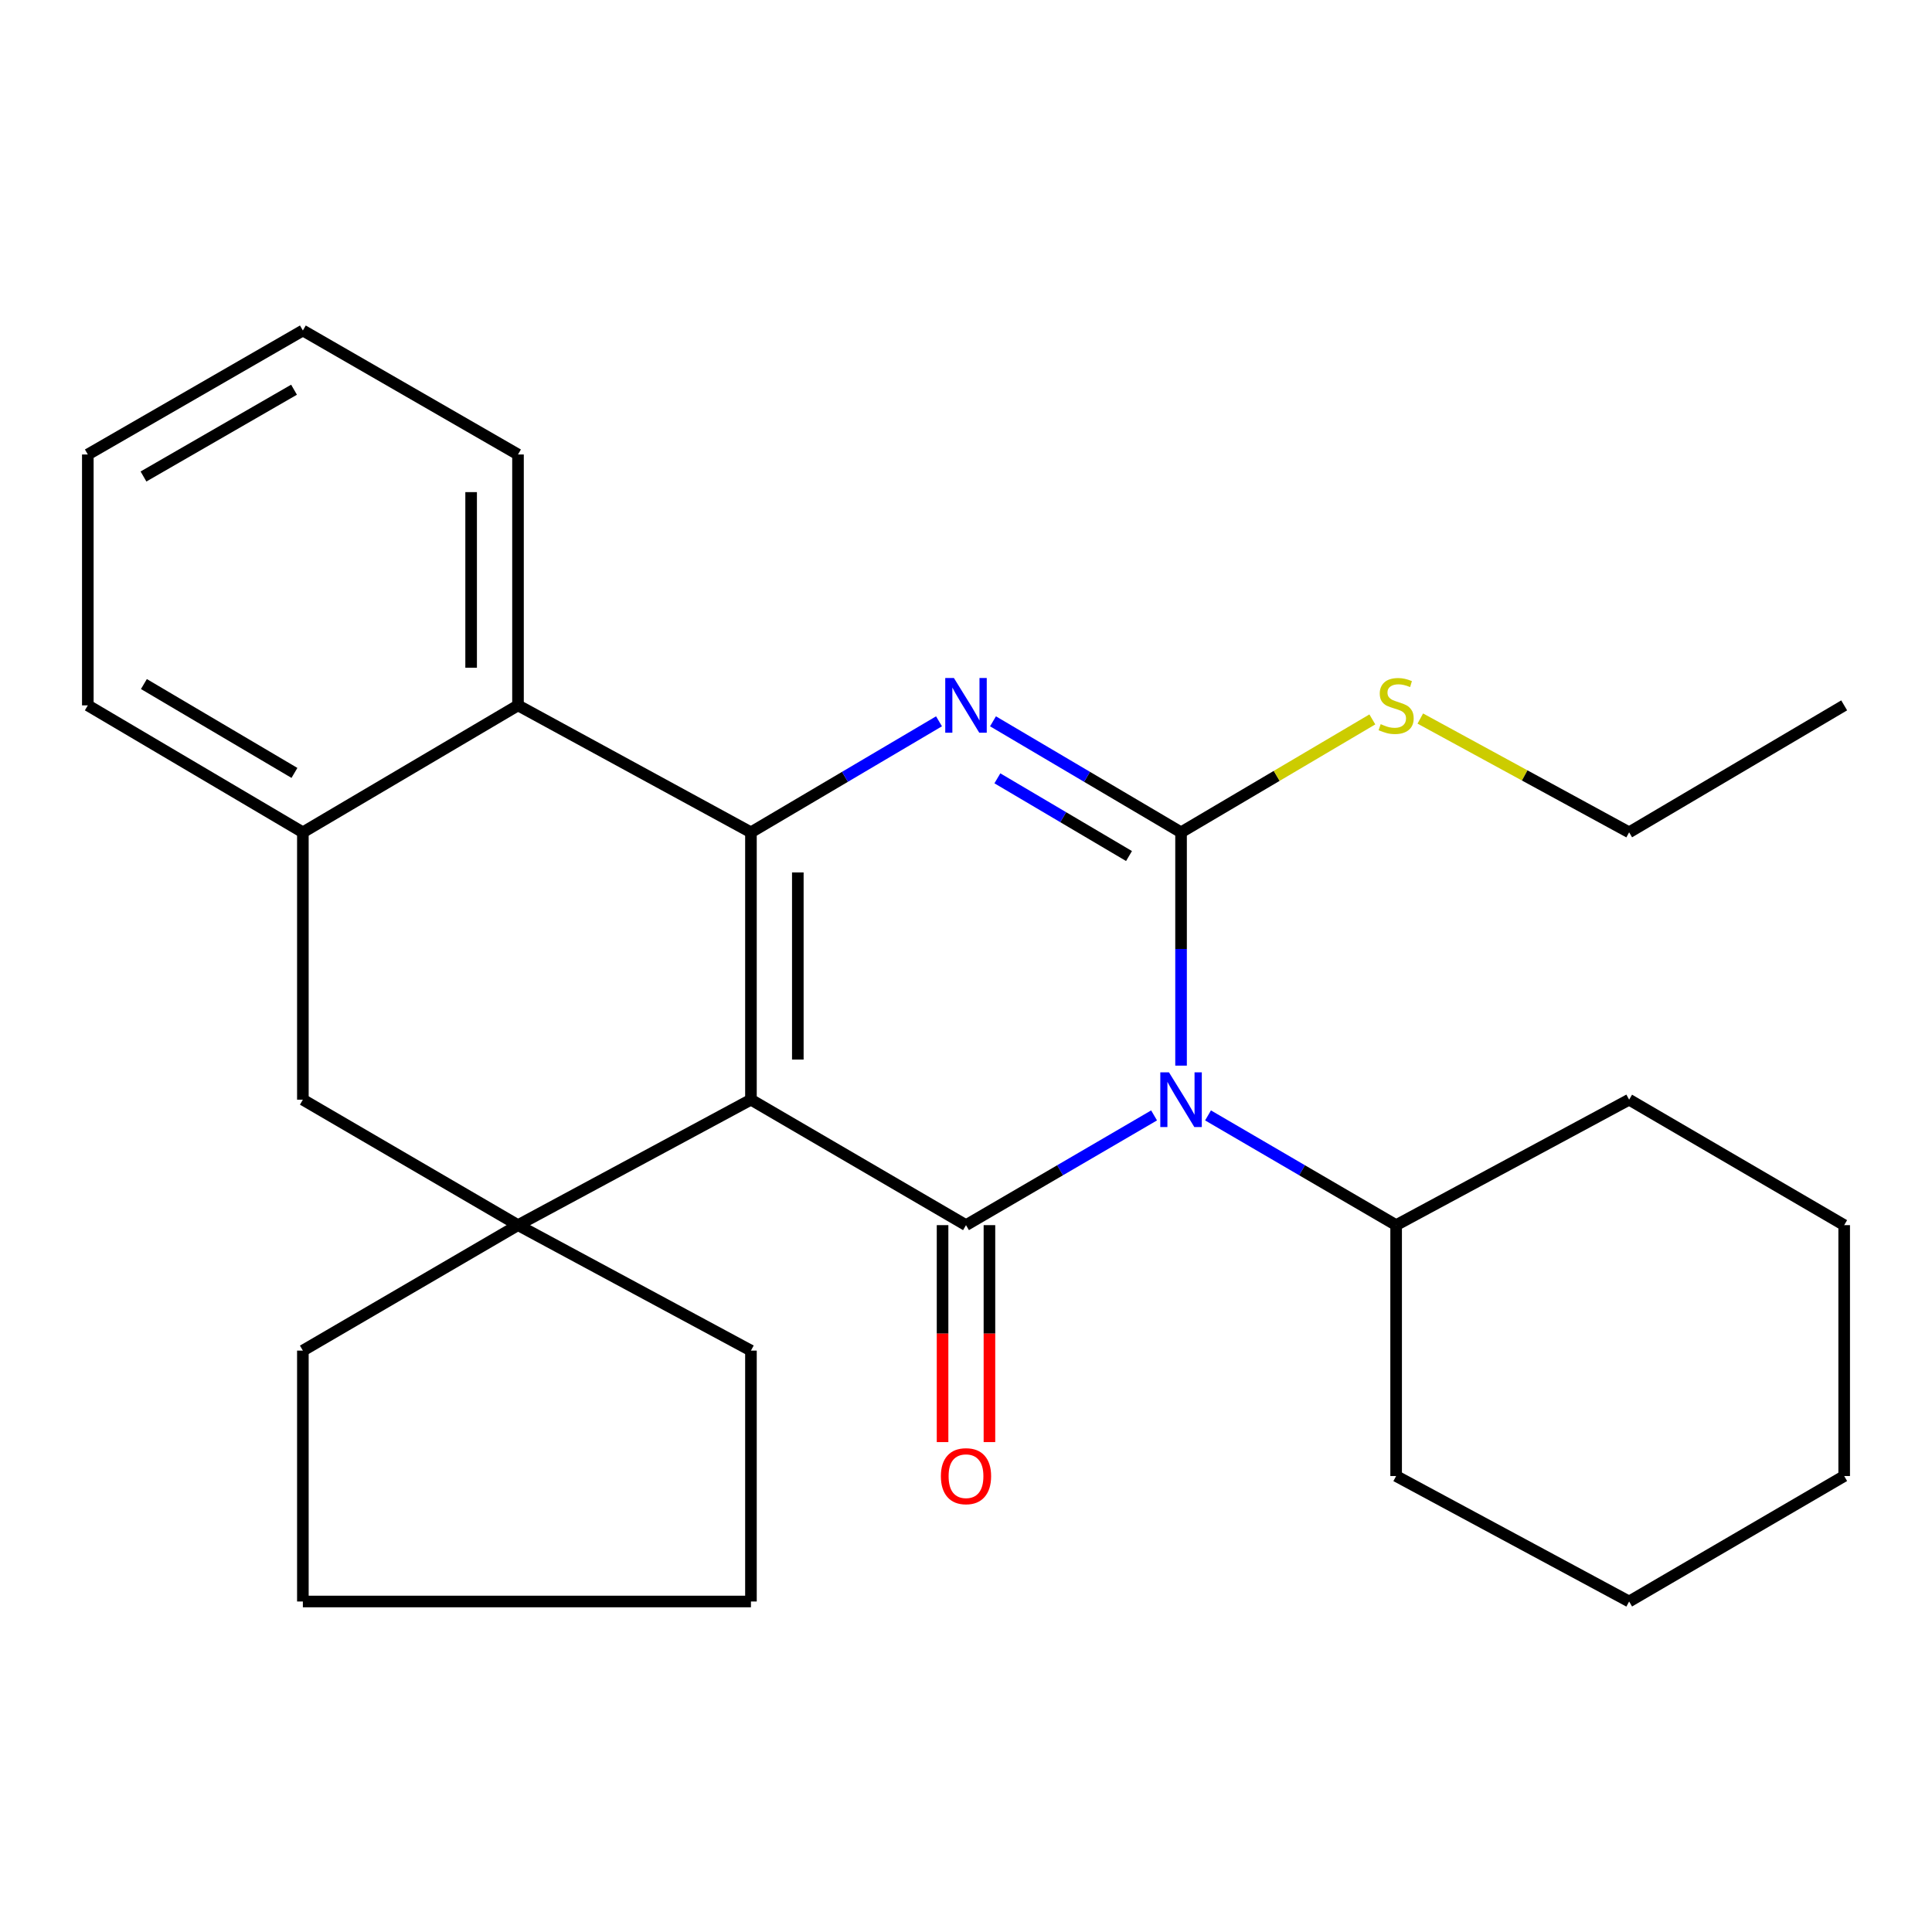 <?xml version='1.0' encoding='iso-8859-1'?>
<svg version='1.1' baseProfile='full'
              xmlns='http://www.w3.org/2000/svg'
                      xmlns:rdkit='http://www.rdkit.org/xml'
                      xmlns:xlink='http://www.w3.org/1999/xlink'
                  xml:space='preserve'
width='1000px' height='1000px' viewBox='0 0 1000 1000'>
<!-- END OF HEADER -->
<rect style='opacity:1.0;fill:#FFFFFF;stroke:none' width='1000' height='1000' x='0' y='0'> </rect>
<path class='bond-1' d='M 388.689,569.189 L 500,634.131' style='fill:none;fill-rule:evenodd;stroke:#000000;stroke-width:6px;stroke-linecap:butt;stroke-linejoin:miter;stroke-opacity:1' />
<path class='bond-2' d='M 388.689,569.189 L 388.689,430.811' style='fill:none;fill-rule:evenodd;stroke:#000000;stroke-width:6px;stroke-linecap:butt;stroke-linejoin:miter;stroke-opacity:1' />
<path class='bond-2' d='M 412.951,548.432 L 412.951,451.568' style='fill:none;fill-rule:evenodd;stroke:#000000;stroke-width:6px;stroke-linecap:butt;stroke-linejoin:miter;stroke-opacity:1' />
<path class='bond-5' d='M 388.689,569.189 L 268.117,634.131' style='fill:none;fill-rule:evenodd;stroke:#000000;stroke-width:6px;stroke-linecap:butt;stroke-linejoin:miter;stroke-opacity:1' />
<path class='bond-0' d='M 597.349,577.334 L 548.675,605.733' style='fill:none;fill-rule:evenodd;stroke:#0000FF;stroke-width:6px;stroke-linecap:butt;stroke-linejoin:miter;stroke-opacity:1' />
<path class='bond-0' d='M 548.675,605.733 L 500,634.131' style='fill:none;fill-rule:evenodd;stroke:#000000;stroke-width:6px;stroke-linecap:butt;stroke-linejoin:miter;stroke-opacity:1' />
<path class='bond-10' d='M 625.273,577.334 L 673.955,605.733' style='fill:none;fill-rule:evenodd;stroke:#0000FF;stroke-width:6px;stroke-linecap:butt;stroke-linejoin:miter;stroke-opacity:1' />
<path class='bond-10' d='M 673.955,605.733 L 722.636,634.131' style='fill:none;fill-rule:evenodd;stroke:#000000;stroke-width:6px;stroke-linecap:butt;stroke-linejoin:miter;stroke-opacity:1' />
<path class='bond-29' d='M 611.311,551.569 L 611.311,491.19' style='fill:none;fill-rule:evenodd;stroke:#0000FF;stroke-width:6px;stroke-linecap:butt;stroke-linejoin:miter;stroke-opacity:1' />
<path class='bond-29' d='M 611.311,491.19 L 611.311,430.811' style='fill:none;fill-rule:evenodd;stroke:#000000;stroke-width:6px;stroke-linecap:butt;stroke-linejoin:miter;stroke-opacity:1' />
<path class='bond-9' d='M 487.869,634.131 L 487.869,690.278' style='fill:none;fill-rule:evenodd;stroke:#000000;stroke-width:6px;stroke-linecap:butt;stroke-linejoin:miter;stroke-opacity:1' />
<path class='bond-9' d='M 487.869,690.278 L 487.869,746.424' style='fill:none;fill-rule:evenodd;stroke:#FF0000;stroke-width:6px;stroke-linecap:butt;stroke-linejoin:miter;stroke-opacity:1' />
<path class='bond-9' d='M 512.131,634.131 L 512.131,690.278' style='fill:none;fill-rule:evenodd;stroke:#000000;stroke-width:6px;stroke-linecap:butt;stroke-linejoin:miter;stroke-opacity:1' />
<path class='bond-9' d='M 512.131,690.278 L 512.131,746.424' style='fill:none;fill-rule:evenodd;stroke:#FF0000;stroke-width:6px;stroke-linecap:butt;stroke-linejoin:miter;stroke-opacity:1' />
<path class='bond-4' d='M 388.689,430.811 L 437.359,402.08' style='fill:none;fill-rule:evenodd;stroke:#000000;stroke-width:6px;stroke-linecap:butt;stroke-linejoin:miter;stroke-opacity:1' />
<path class='bond-4' d='M 437.359,402.08 L 486.029,373.348' style='fill:none;fill-rule:evenodd;stroke:#0000FF;stroke-width:6px;stroke-linecap:butt;stroke-linejoin:miter;stroke-opacity:1' />
<path class='bond-6' d='M 388.689,430.811 L 268.117,365.1' style='fill:none;fill-rule:evenodd;stroke:#000000;stroke-width:6px;stroke-linecap:butt;stroke-linejoin:miter;stroke-opacity:1' />
<path class='bond-3' d='M 611.311,430.811 L 562.641,402.08' style='fill:none;fill-rule:evenodd;stroke:#000000;stroke-width:6px;stroke-linecap:butt;stroke-linejoin:miter;stroke-opacity:1' />
<path class='bond-3' d='M 562.641,402.08 L 513.971,373.348' style='fill:none;fill-rule:evenodd;stroke:#0000FF;stroke-width:6px;stroke-linecap:butt;stroke-linejoin:miter;stroke-opacity:1' />
<path class='bond-3' d='M 584.376,443.085 L 550.307,422.973' style='fill:none;fill-rule:evenodd;stroke:#000000;stroke-width:6px;stroke-linecap:butt;stroke-linejoin:miter;stroke-opacity:1' />
<path class='bond-3' d='M 550.307,422.973 L 516.238,402.861' style='fill:none;fill-rule:evenodd;stroke:#0000FF;stroke-width:6px;stroke-linecap:butt;stroke-linejoin:miter;stroke-opacity:1' />
<path class='bond-11' d='M 611.311,430.811 L 660.818,401.589' style='fill:none;fill-rule:evenodd;stroke:#000000;stroke-width:6px;stroke-linecap:butt;stroke-linejoin:miter;stroke-opacity:1' />
<path class='bond-11' d='M 660.818,401.589 L 710.324,372.367' style='fill:none;fill-rule:evenodd;stroke:#CCCC00;stroke-width:6px;stroke-linecap:butt;stroke-linejoin:miter;stroke-opacity:1' />
<path class='bond-8' d='M 268.117,634.131 L 156.766,569.189' style='fill:none;fill-rule:evenodd;stroke:#000000;stroke-width:6px;stroke-linecap:butt;stroke-linejoin:miter;stroke-opacity:1' />
<path class='bond-12' d='M 268.117,634.131 L 388.689,699.074' style='fill:none;fill-rule:evenodd;stroke:#000000;stroke-width:6px;stroke-linecap:butt;stroke-linejoin:miter;stroke-opacity:1' />
<path class='bond-13' d='M 268.117,634.131 L 156.766,699.074' style='fill:none;fill-rule:evenodd;stroke:#000000;stroke-width:6px;stroke-linecap:butt;stroke-linejoin:miter;stroke-opacity:1' />
<path class='bond-14' d='M 268.117,365.1 L 268.117,235.242' style='fill:none;fill-rule:evenodd;stroke:#000000;stroke-width:6px;stroke-linecap:butt;stroke-linejoin:miter;stroke-opacity:1' />
<path class='bond-14' d='M 243.855,345.621 L 243.855,254.72' style='fill:none;fill-rule:evenodd;stroke:#000000;stroke-width:6px;stroke-linecap:butt;stroke-linejoin:miter;stroke-opacity:1' />
<path class='bond-28' d='M 268.117,365.1 L 156.766,430.811' style='fill:none;fill-rule:evenodd;stroke:#000000;stroke-width:6px;stroke-linecap:butt;stroke-linejoin:miter;stroke-opacity:1' />
<path class='bond-7' d='M 156.766,430.811 L 156.766,569.189' style='fill:none;fill-rule:evenodd;stroke:#000000;stroke-width:6px;stroke-linecap:butt;stroke-linejoin:miter;stroke-opacity:1' />
<path class='bond-15' d='M 156.766,430.811 L 45.455,365.1' style='fill:none;fill-rule:evenodd;stroke:#000000;stroke-width:6px;stroke-linecap:butt;stroke-linejoin:miter;stroke-opacity:1' />
<path class='bond-15' d='M 152.403,400.061 L 74.485,354.063' style='fill:none;fill-rule:evenodd;stroke:#000000;stroke-width:6px;stroke-linecap:butt;stroke-linejoin:miter;stroke-opacity:1' />
<path class='bond-17' d='M 722.636,634.131 L 722.636,763.99' style='fill:none;fill-rule:evenodd;stroke:#000000;stroke-width:6px;stroke-linecap:butt;stroke-linejoin:miter;stroke-opacity:1' />
<path class='bond-18' d='M 722.636,634.131 L 843.234,569.189' style='fill:none;fill-rule:evenodd;stroke:#000000;stroke-width:6px;stroke-linecap:butt;stroke-linejoin:miter;stroke-opacity:1' />
<path class='bond-16' d='M 735.149,371.918 L 789.192,401.365' style='fill:none;fill-rule:evenodd;stroke:#CCCC00;stroke-width:6px;stroke-linecap:butt;stroke-linejoin:miter;stroke-opacity:1' />
<path class='bond-16' d='M 789.192,401.365 L 843.234,430.811' style='fill:none;fill-rule:evenodd;stroke:#000000;stroke-width:6px;stroke-linecap:butt;stroke-linejoin:miter;stroke-opacity:1' />
<path class='bond-19' d='M 388.689,699.074 L 388.689,828.933' style='fill:none;fill-rule:evenodd;stroke:#000000;stroke-width:6px;stroke-linecap:butt;stroke-linejoin:miter;stroke-opacity:1' />
<path class='bond-20' d='M 156.766,699.074 L 156.766,828.933' style='fill:none;fill-rule:evenodd;stroke:#000000;stroke-width:6px;stroke-linecap:butt;stroke-linejoin:miter;stroke-opacity:1' />
<path class='bond-21' d='M 268.117,235.242 L 156.766,171.067' style='fill:none;fill-rule:evenodd;stroke:#000000;stroke-width:6px;stroke-linecap:butt;stroke-linejoin:miter;stroke-opacity:1' />
<path class='bond-23' d='M 45.455,365.1 L 45.455,235.242' style='fill:none;fill-rule:evenodd;stroke:#000000;stroke-width:6px;stroke-linecap:butt;stroke-linejoin:miter;stroke-opacity:1' />
<path class='bond-22' d='M 843.234,430.811 L 954.545,365.1' style='fill:none;fill-rule:evenodd;stroke:#000000;stroke-width:6px;stroke-linecap:butt;stroke-linejoin:miter;stroke-opacity:1' />
<path class='bond-24' d='M 722.636,763.99 L 843.234,828.933' style='fill:none;fill-rule:evenodd;stroke:#000000;stroke-width:6px;stroke-linecap:butt;stroke-linejoin:miter;stroke-opacity:1' />
<path class='bond-25' d='M 843.234,569.189 L 954.545,634.131' style='fill:none;fill-rule:evenodd;stroke:#000000;stroke-width:6px;stroke-linecap:butt;stroke-linejoin:miter;stroke-opacity:1' />
<path class='bond-27' d='M 388.689,828.933 L 156.766,828.933' style='fill:none;fill-rule:evenodd;stroke:#000000;stroke-width:6px;stroke-linecap:butt;stroke-linejoin:miter;stroke-opacity:1' />
<path class='bond-30' d='M 156.766,171.067 L 45.455,235.242' style='fill:none;fill-rule:evenodd;stroke:#000000;stroke-width:6px;stroke-linecap:butt;stroke-linejoin:miter;stroke-opacity:1' />
<path class='bond-30' d='M 152.187,201.713 L 74.27,246.635' style='fill:none;fill-rule:evenodd;stroke:#000000;stroke-width:6px;stroke-linecap:butt;stroke-linejoin:miter;stroke-opacity:1' />
<path class='bond-31' d='M 843.234,828.933 L 954.545,763.99' style='fill:none;fill-rule:evenodd;stroke:#000000;stroke-width:6px;stroke-linecap:butt;stroke-linejoin:miter;stroke-opacity:1' />
<path class='bond-26' d='M 954.545,634.131 L 954.545,763.99' style='fill:none;fill-rule:evenodd;stroke:#000000;stroke-width:6px;stroke-linecap:butt;stroke-linejoin:miter;stroke-opacity:1' />
<path  class='atom-1' d='M 605.051 555.029
L 614.331 570.029
Q 615.251 571.509, 616.731 574.189
Q 618.211 576.869, 618.291 577.029
L 618.291 555.029
L 622.051 555.029
L 622.051 583.349
L 618.171 583.349
L 608.211 566.949
Q 607.051 565.029, 605.811 562.829
Q 604.611 560.629, 604.251 559.949
L 604.251 583.349
L 600.571 583.349
L 600.571 555.029
L 605.051 555.029
' fill='#0000FF'/>
<path  class='atom-5' d='M 493.74 350.94
L 503.02 365.94
Q 503.94 367.42, 505.42 370.1
Q 506.9 372.78, 506.98 372.94
L 506.98 350.94
L 510.74 350.94
L 510.74 379.26
L 506.86 379.26
L 496.9 362.86
Q 495.74 360.94, 494.5 358.74
Q 493.3 356.54, 492.94 355.86
L 492.94 379.26
L 489.26 379.26
L 489.26 350.94
L 493.74 350.94
' fill='#0000FF'/>
<path  class='atom-10' d='M 487 764.07
Q 487 757.27, 490.36 753.47
Q 493.72 749.67, 500 749.67
Q 506.28 749.67, 509.64 753.47
Q 513 757.27, 513 764.07
Q 513 770.95, 509.6 774.87
Q 506.2 778.75, 500 778.75
Q 493.76 778.75, 490.36 774.87
Q 487 770.99, 487 764.07
M 500 775.55
Q 504.32 775.55, 506.64 772.67
Q 509 769.75, 509 764.07
Q 509 758.51, 506.64 755.71
Q 504.32 752.87, 500 752.87
Q 495.68 752.87, 493.32 755.67
Q 491 758.47, 491 764.07
Q 491 769.79, 493.32 772.67
Q 495.68 775.55, 500 775.55
' fill='#FF0000'/>
<path  class='atom-12' d='M 714.636 374.82
Q 714.956 374.94, 716.276 375.5
Q 717.596 376.06, 719.036 376.42
Q 720.516 376.74, 721.956 376.74
Q 724.636 376.74, 726.196 375.46
Q 727.756 374.14, 727.756 371.86
Q 727.756 370.3, 726.956 369.34
Q 726.196 368.38, 724.996 367.86
Q 723.796 367.34, 721.796 366.74
Q 719.276 365.98, 717.756 365.26
Q 716.276 364.54, 715.196 363.02
Q 714.156 361.5, 714.156 358.94
Q 714.156 355.38, 716.556 353.18
Q 718.996 350.98, 723.796 350.98
Q 727.076 350.98, 730.796 352.54
L 729.876 355.62
Q 726.476 354.22, 723.916 354.22
Q 721.156 354.22, 719.636 355.38
Q 718.116 356.5, 718.156 358.46
Q 718.156 359.98, 718.916 360.9
Q 719.716 361.82, 720.836 362.34
Q 721.996 362.86, 723.916 363.46
Q 726.476 364.26, 727.996 365.06
Q 729.516 365.86, 730.596 367.5
Q 731.716 369.1, 731.716 371.86
Q 731.716 375.78, 729.076 377.9
Q 726.476 379.98, 722.116 379.98
Q 719.596 379.98, 717.676 379.42
Q 715.796 378.9, 713.556 377.98
L 714.636 374.82
' fill='#CCCC00'/>
</svg>
